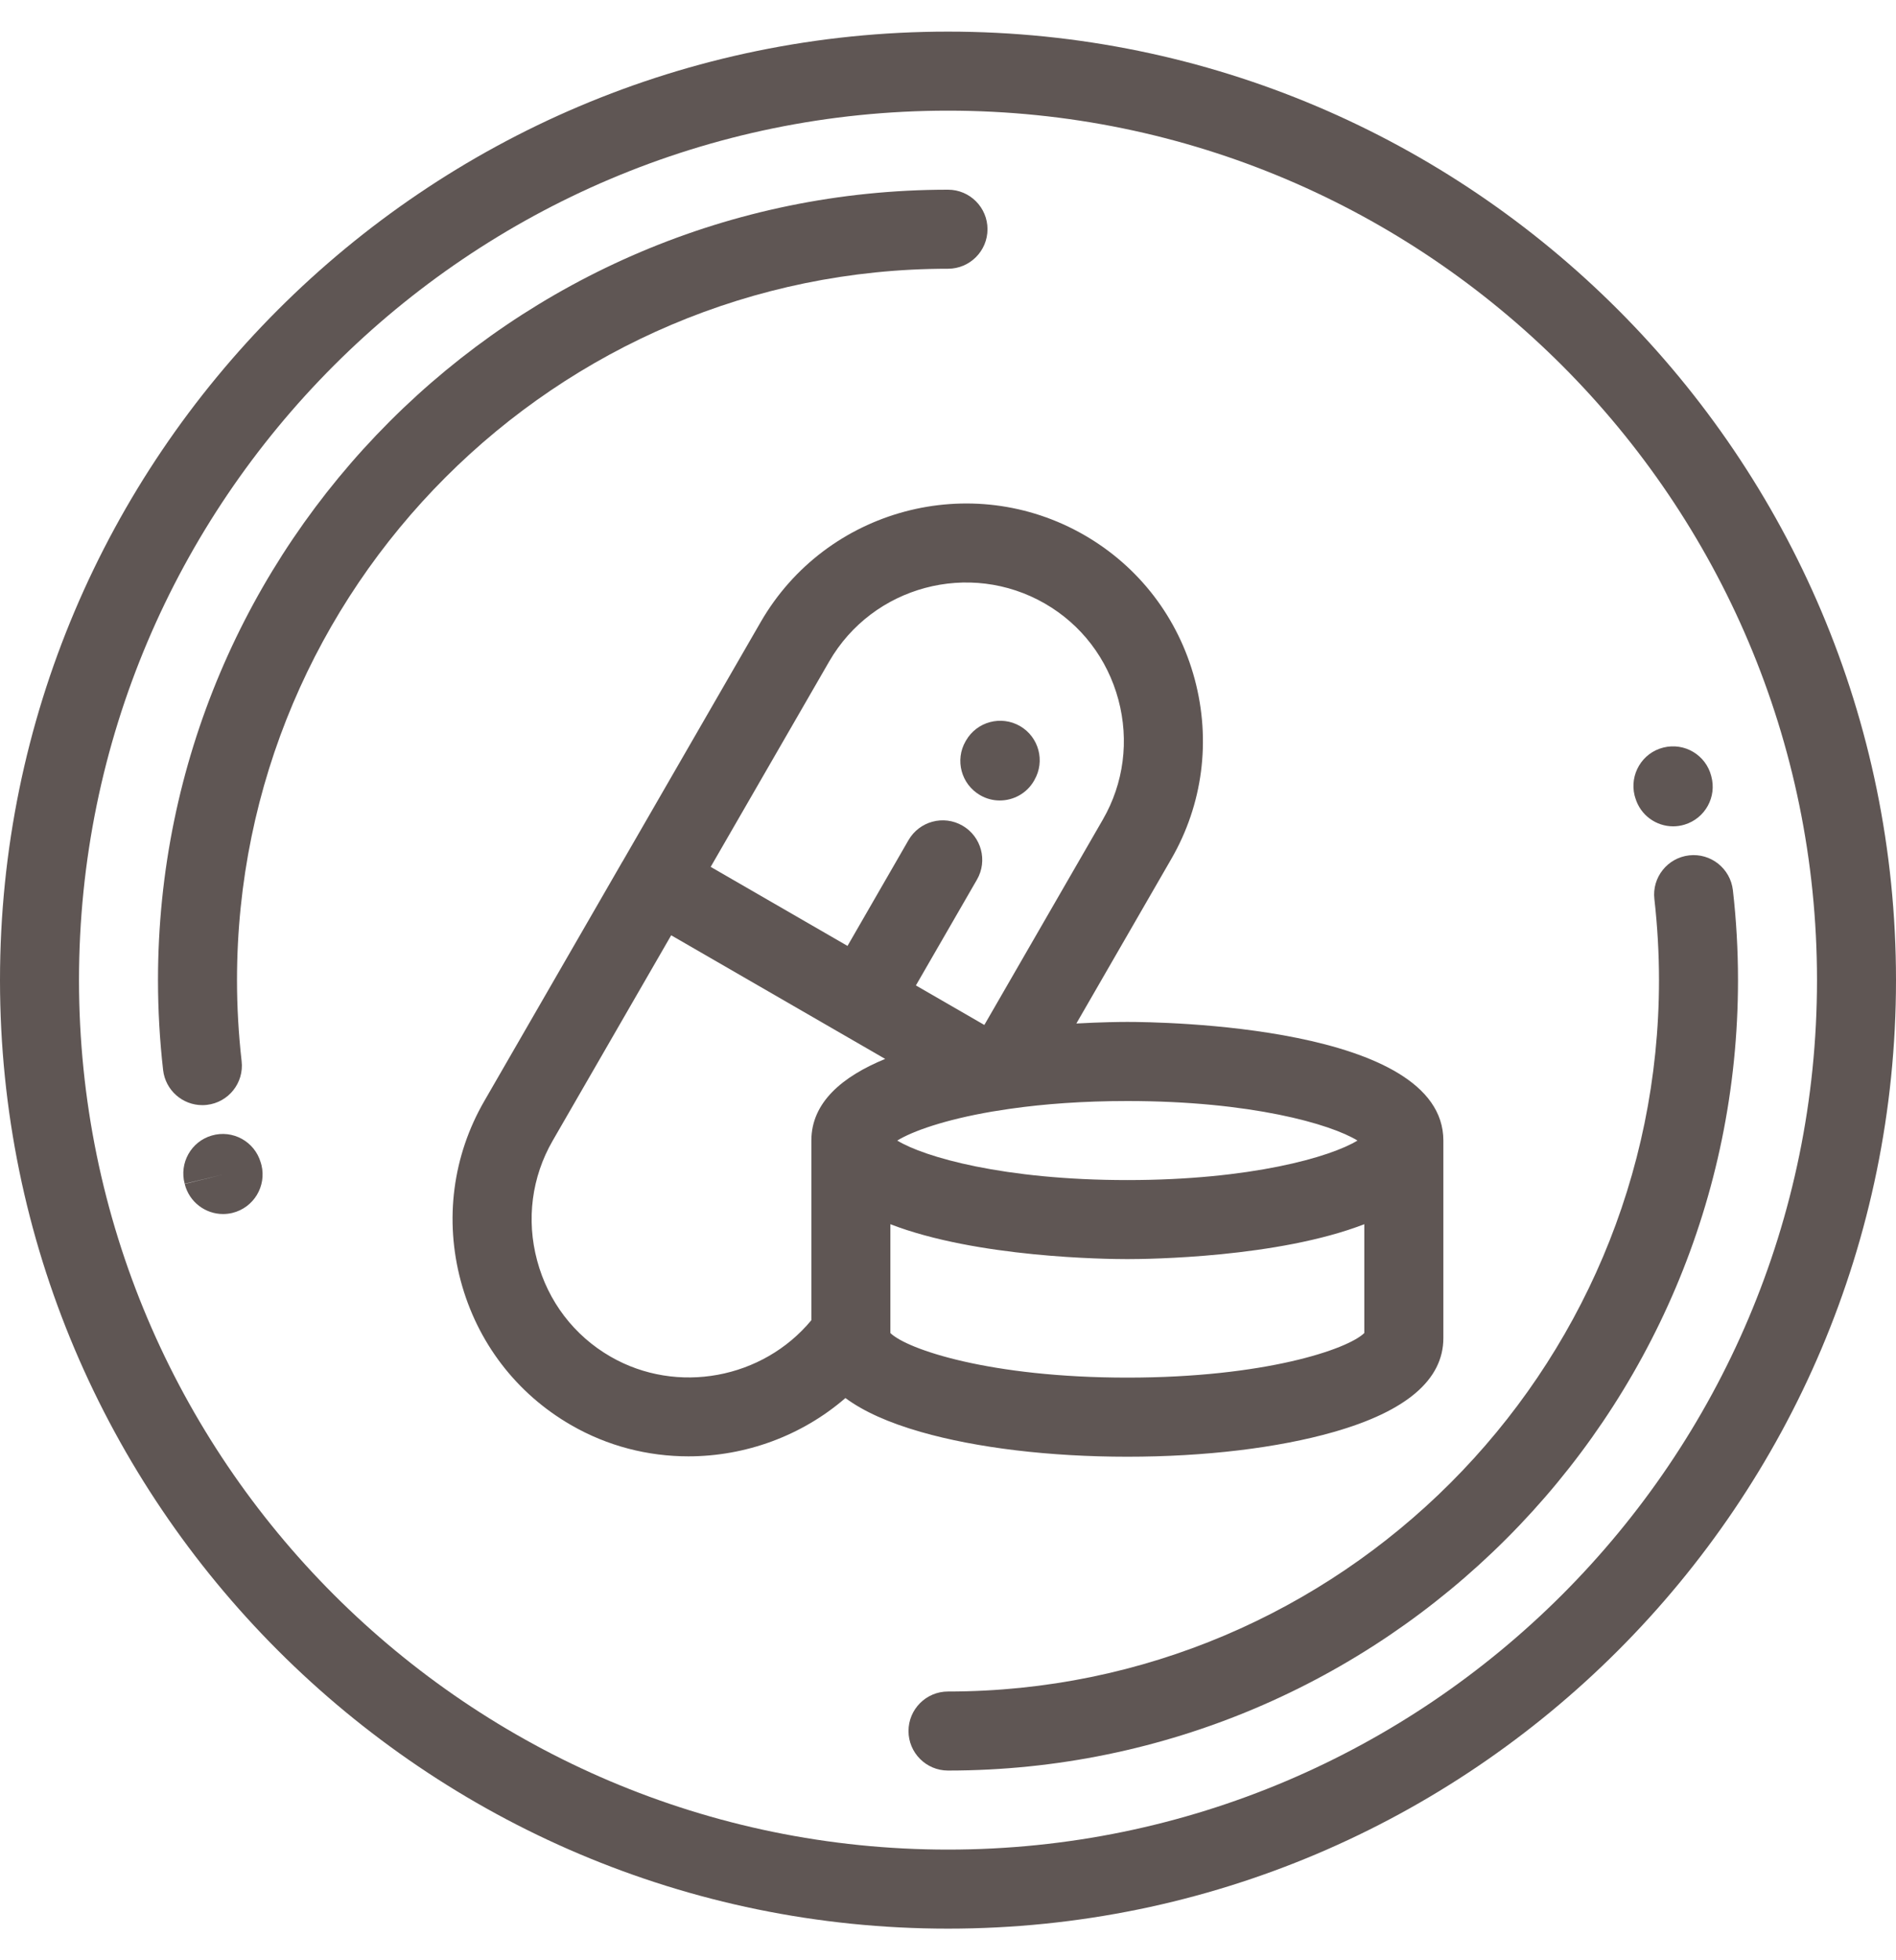 <?xml version="1.0" encoding="UTF-8"?>
<svg xmlns="http://www.w3.org/2000/svg" width="30" height="31" viewBox="0 0 30 31" fill="none">
  <g clip-path="url(#clip0_64_1198)">
    <path d="M15 0.5C6.729 0.5 0 7.229 0 15.5C0 23.771 6.729 30.5 15 30.5C23.271 30.5 30 23.771 30 15.5C30 7.229 23.271 0.5 15 0.5ZM15 29.25C7.418 29.25 1.25 23.082 1.25 15.5C1.25 7.918 7.418 1.75 15 1.75C22.582 1.75 28.75 7.918 28.75 15.5C28.75 23.082 22.582 29.25 15 29.25Z" fill="#5F5654"></path>
    <path d="M15.625 3.625C15.625 3.28 15.345 3 15 3C8.107 3 2.5 8.608 2.5 15.5C2.5 15.973 2.527 16.451 2.581 16.923C2.618 17.242 2.888 17.477 3.201 17.477C3.225 17.477 3.249 17.476 3.273 17.473C3.616 17.434 3.863 17.124 3.823 16.781C3.775 16.356 3.75 15.925 3.75 15.5C3.75 9.297 8.797 4.25 15 4.25C15.345 4.25 15.625 3.97 15.625 3.625Z" fill="#5F5654"></path>
    <path d="M27.419 14.077C27.379 13.734 27.069 13.488 26.727 13.527C26.384 13.566 26.137 13.876 26.177 14.219C26.225 14.643 26.25 15.073 26.25 15.5C26.25 21.703 21.203 26.75 15 26.75C14.655 26.75 14.375 27.03 14.375 27.375C14.375 27.72 14.655 28 15 28C21.892 28 27.5 22.392 27.5 15.5C27.5 15.026 27.473 14.547 27.419 14.077Z" fill="#5F5654"></path>
    <path d="M4.125 18.383C4.028 18.051 3.681 17.861 3.35 17.958C3.023 18.053 2.834 18.393 2.922 18.72L3.53 18.574L2.923 18.723L2.922 18.722C2.923 18.722 2.923 18.723 2.923 18.724C2.993 19.008 3.248 19.199 3.529 19.199C3.578 19.199 3.629 19.193 3.679 19.181C4.014 19.098 4.219 18.76 4.137 18.424C4.133 18.41 4.13 18.396 4.125 18.383Z" fill="#5F5654"></path>
    <path d="M2.922 18.72L2.922 18.723C2.922 18.722 2.922 18.721 2.922 18.72H2.922Z" fill="#5F5654"></path>
    <path d="M25.876 12.621C25.957 12.893 26.205 13.068 26.474 13.068C26.534 13.068 26.594 13.059 26.654 13.041C26.98 12.943 27.168 12.602 27.077 12.275C27.077 12.275 27.077 12.274 27.077 12.274C26.992 11.94 26.654 11.738 26.319 11.822C25.984 11.905 25.781 12.246 25.864 12.581C25.868 12.594 25.872 12.608 25.876 12.621Z" fill="#5F5654"></path>
    <path d="M15.508 12.575C15.606 12.632 15.713 12.659 15.819 12.659C16.036 12.659 16.246 12.547 16.361 12.347L16.367 12.336C16.54 12.037 16.438 11.655 16.139 11.482C15.839 11.31 15.457 11.412 15.285 11.711L15.279 11.721C15.106 12.02 15.209 12.402 15.508 12.575Z" fill="#5F5654"></path>
    <path d="M17.838 23.037C19.063 23.037 20.223 22.898 21.103 22.646C22.254 22.318 22.838 21.818 22.838 21.161V18.043C22.838 18.041 22.838 18.039 22.838 18.037C22.838 16.214 18.35 16.161 17.838 16.161C17.727 16.161 17.429 16.164 17.031 16.186L18.532 13.586C19.032 12.722 19.163 11.711 18.904 10.742C18.644 9.772 18.024 8.963 17.16 8.464C15.369 7.43 13.071 8.046 12.037 9.836L9.85 13.625C9.85 13.625 9.85 13.625 9.85 13.625C9.849 13.625 9.849 13.625 9.849 13.625L7.662 17.414C7.163 18.278 7.031 19.289 7.291 20.259C7.551 21.228 8.17 22.037 9.035 22.536C9.614 22.871 10.255 23.031 10.892 23.031C11.793 23.031 12.684 22.709 13.377 22.109C13.663 22.321 14.062 22.5 14.573 22.646C15.453 22.898 16.613 23.037 17.838 23.037ZM17.838 17.412C19.793 17.412 21.054 17.776 21.479 18.037C21.054 18.297 19.793 18.662 17.838 18.662C15.883 18.662 14.621 18.297 14.197 18.037C14.438 17.889 14.949 17.707 15.703 17.578C15.703 17.578 15.703 17.578 15.704 17.578C15.789 17.564 15.877 17.55 15.967 17.537C15.977 17.535 15.987 17.534 15.997 17.533C16.516 17.459 17.131 17.412 17.838 17.412ZM13.12 10.461C13.809 9.268 15.341 8.857 16.535 9.546C17.11 9.878 17.522 10.418 17.696 11.065C17.869 11.712 17.782 12.386 17.45 12.961L15.575 16.209L14.492 15.584L15.458 13.911C15.631 13.612 15.528 13.229 15.229 13.057C14.93 12.884 14.548 12.987 14.375 13.286L13.41 14.959L11.245 13.709L13.12 10.461ZM12.838 18.037V20.878C12.072 21.804 10.713 22.062 9.66 21.454C9.084 21.122 8.672 20.582 8.499 19.935C8.325 19.288 8.413 18.614 8.745 18.039L10.62 14.791L14.006 16.746C13.329 17.024 12.838 17.433 12.838 18.037ZM14.088 19.36C15.457 19.889 17.502 19.912 17.838 19.912C18.173 19.912 20.219 19.889 21.587 19.36V21.081C21.325 21.338 20.011 21.786 17.838 21.786C15.665 21.786 14.351 21.338 14.088 21.081V19.36Z" fill="#5F5654"></path>
  </g>
  <defs>
    <clipPath id="clip0_64_1198">
      <rect width="30" height="30" fill="white" transform="translate(0 0.5)"></rect>
    </clipPath>
  </defs>
</svg>
